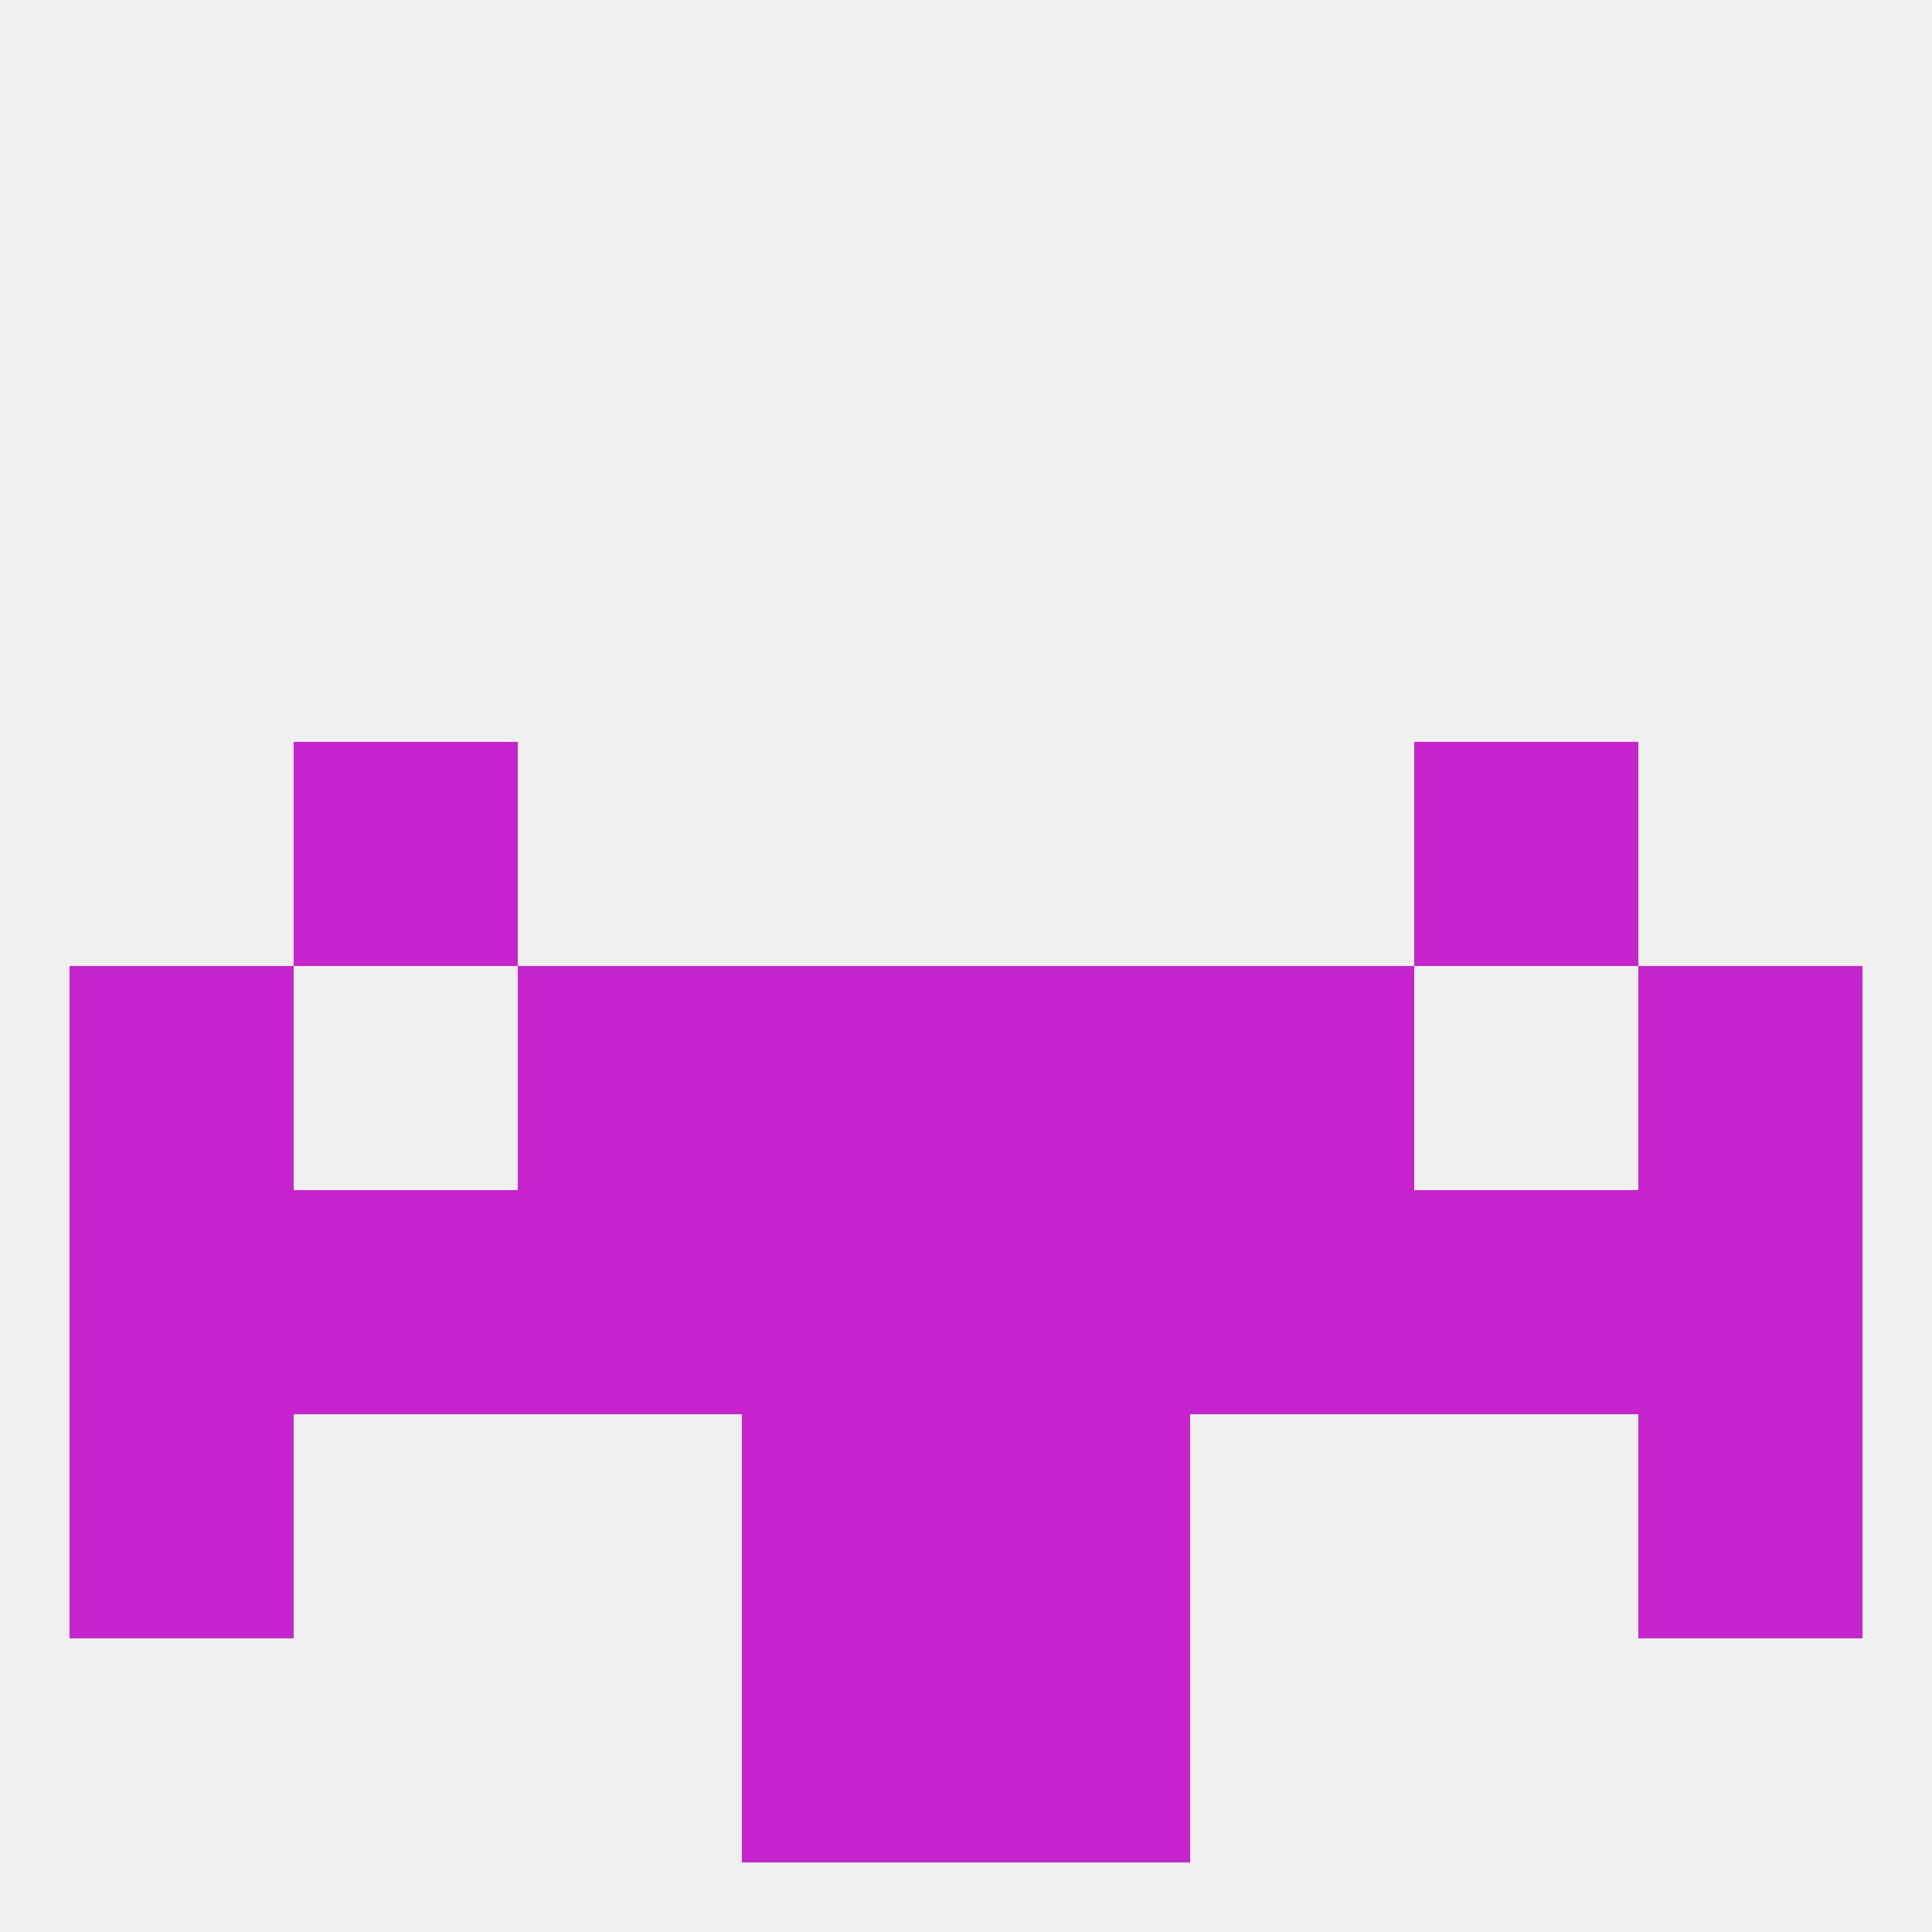 
<!--   <?xml version="1.0"?> -->
<svg version="1.1" baseprofile="full" xmlns="http://www.w3.org/2000/svg" xmlns:xlink="http://www.w3.org/1999/xlink" xmlns:ev="http://www.w3.org/2001/xml-events" width="250" height="250" viewBox="0 0 250 250" >
	<rect width="100%" height="100%" fill="rgba(240,240,240,255)"/>

	<rect x="38" y="96" width="29" height="29" fill="rgba(198,37,206,255)"/>
	<rect x="183" y="96" width="29" height="29" fill="rgba(198,37,206,255)"/>
	<rect x="212" y="183" width="29" height="29" fill="rgba(198,37,206,255)"/>
	<rect x="96" y="183" width="29" height="29" fill="rgba(198,37,206,255)"/>
	<rect x="125" y="183" width="29" height="29" fill="rgba(198,37,206,255)"/>
	<rect x="9" y="183" width="29" height="29" fill="rgba(198,37,206,255)"/>
	<rect x="96" y="212" width="29" height="29" fill="rgba(198,37,206,255)"/>
	<rect x="125" y="212" width="29" height="29" fill="rgba(198,37,206,255)"/>
	<rect x="38" y="154" width="29" height="29" fill="rgba(198,37,206,255)"/>
	<rect x="183" y="154" width="29" height="29" fill="rgba(198,37,206,255)"/>
	<rect x="96" y="154" width="29" height="29" fill="rgba(198,37,206,255)"/>
	<rect x="125" y="154" width="29" height="29" fill="rgba(198,37,206,255)"/>
	<rect x="67" y="154" width="29" height="29" fill="rgba(198,37,206,255)"/>
	<rect x="154" y="154" width="29" height="29" fill="rgba(198,37,206,255)"/>
	<rect x="9" y="154" width="29" height="29" fill="rgba(198,37,206,255)"/>
	<rect x="212" y="154" width="29" height="29" fill="rgba(198,37,206,255)"/>
	<rect x="154" y="125" width="29" height="29" fill="rgba(198,37,206,255)"/>
	<rect x="9" y="125" width="29" height="29" fill="rgba(198,37,206,255)"/>
	<rect x="212" y="125" width="29" height="29" fill="rgba(198,37,206,255)"/>
	<rect x="96" y="125" width="29" height="29" fill="rgba(198,37,206,255)"/>
	<rect x="125" y="125" width="29" height="29" fill="rgba(198,37,206,255)"/>
	<rect x="67" y="125" width="29" height="29" fill="rgba(198,37,206,255)"/>
</svg>